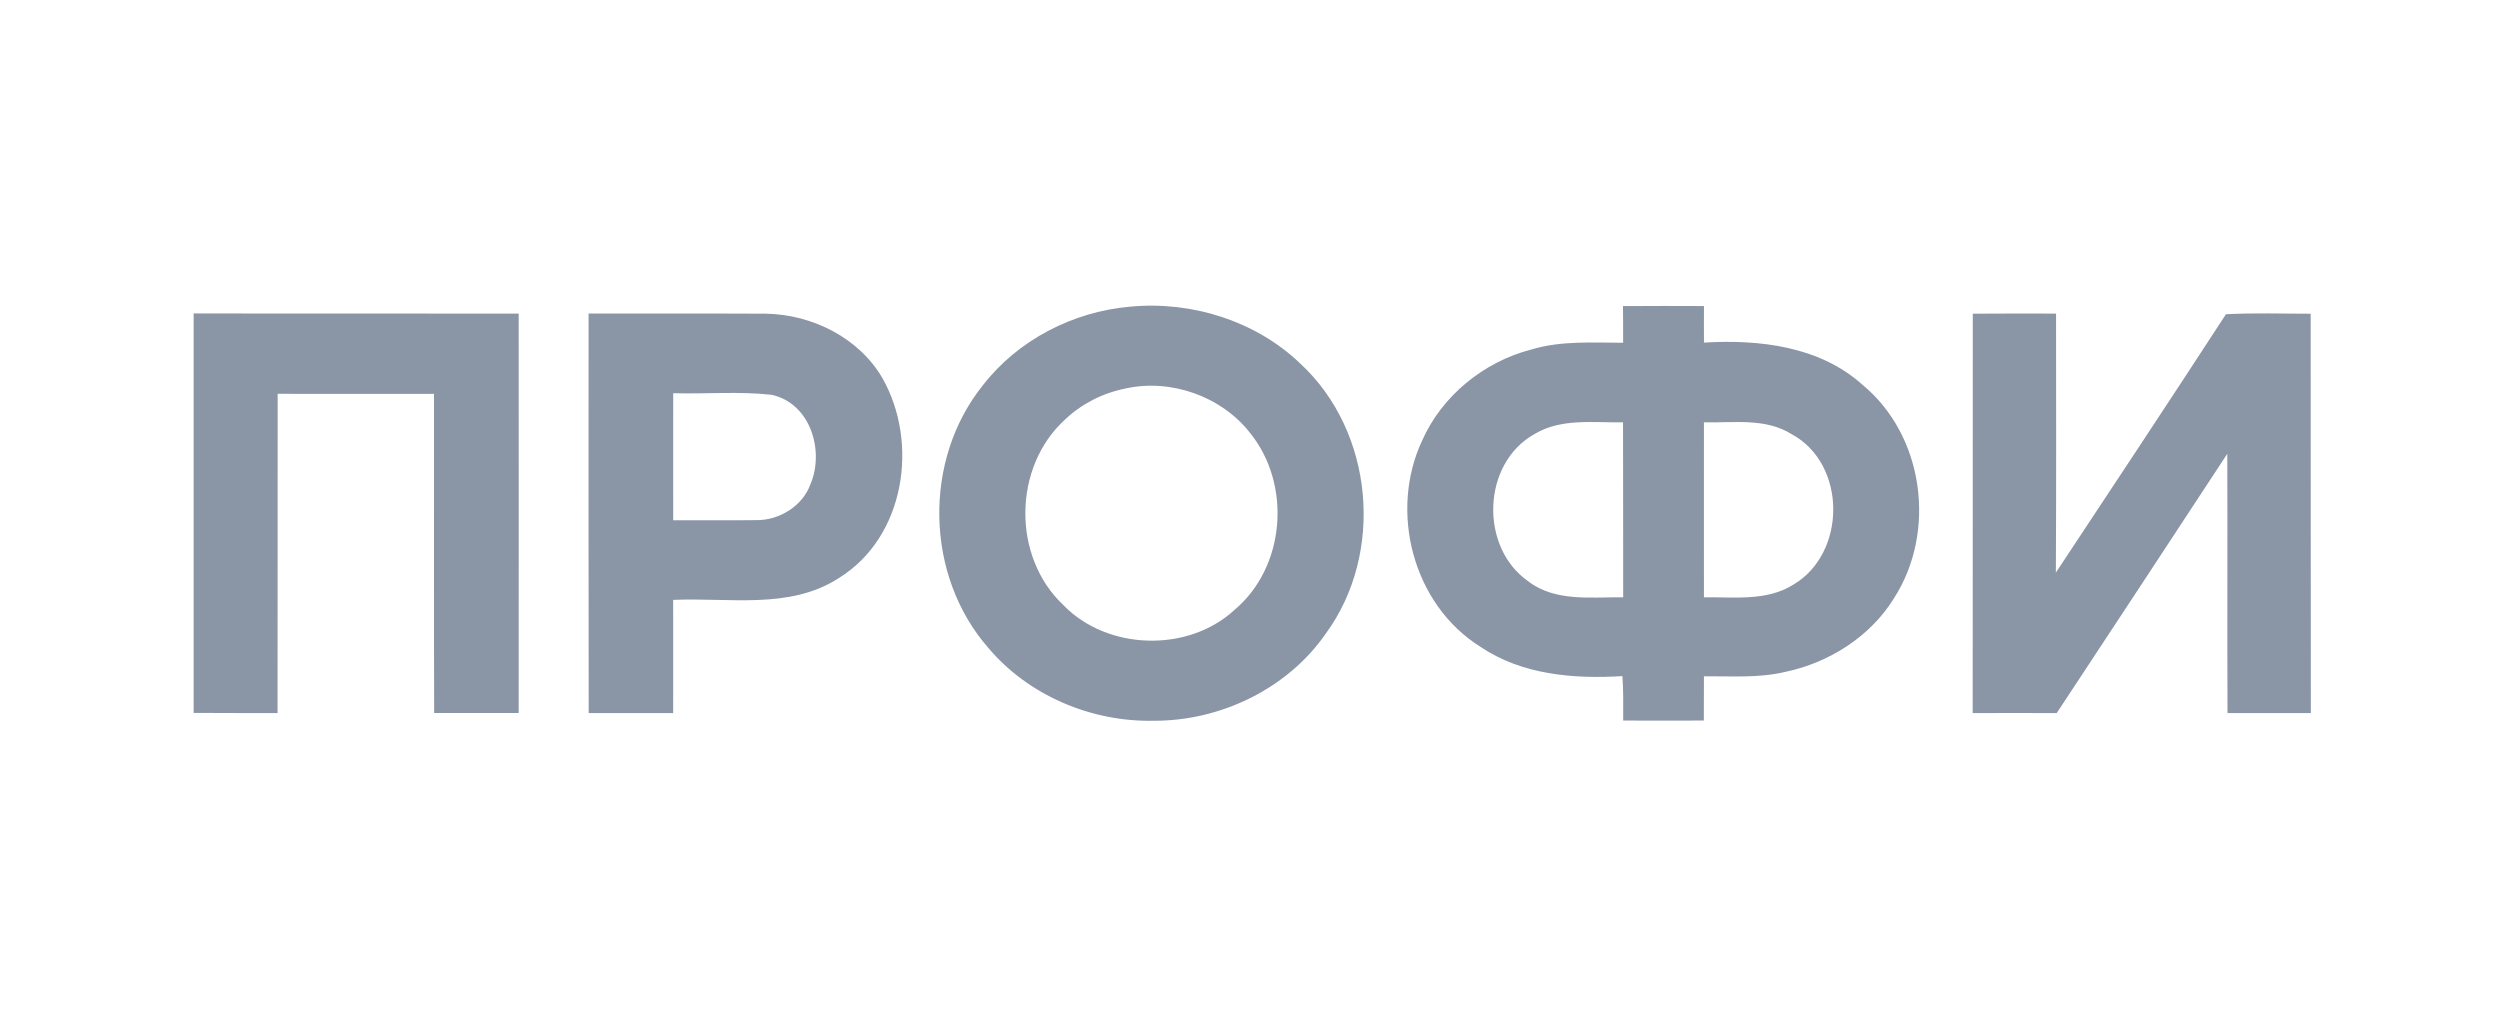<svg width="143" height="59" viewBox="0 0 143 59" fill="none" xmlns="http://www.w3.org/2000/svg">
<mask id="mask0_3940_4542" style="mask-type:alpha" maskUnits="userSpaceOnUse" x="0" y="0" width="143" height="59">
<rect x="0.627" y="0.423" width="142" height="57.867" fill="#D9D9D9"/>
</mask>
<g mask="url(#mask0_3940_4542)">
<path d="M64.646 17.541C68.165 17.205 71.835 18.359 74.373 20.792C78.595 24.694 79.202 31.653 75.828 36.252C73.663 39.376 69.833 41.244 65.995 41.227C62.42 41.305 58.815 39.772 56.532 37.059C52.906 32.917 52.782 26.296 56.236 22.018C58.232 19.45 61.373 17.824 64.646 17.541ZM64.386 22.221C63.085 22.478 61.87 23.094 60.92 23.999C57.937 26.712 57.883 31.846 60.823 34.609C63.324 37.2 67.932 37.345 70.593 34.904C73.544 32.44 73.888 27.705 71.501 24.76C69.88 22.683 66.994 21.645 64.386 22.221ZM92.834 17.509C94.378 17.497 95.922 17.5 97.468 17.506C97.462 18.2 97.462 18.9 97.468 19.597C100.635 19.406 104.08 19.808 106.517 21.995C110.066 24.908 110.781 30.412 108.342 34.21C106.996 36.399 104.639 37.909 102.102 38.435C100.585 38.797 99.012 38.67 97.465 38.684C97.465 39.529 97.465 40.371 97.459 41.215C95.922 41.221 94.384 41.221 92.846 41.215C92.846 40.365 92.864 39.517 92.802 38.673C90.013 38.846 87.05 38.597 84.687 37.001C80.796 34.571 79.45 29.238 81.349 25.197C82.478 22.646 84.859 20.699 87.597 19.99C89.297 19.478 91.09 19.603 92.843 19.606C92.843 18.906 92.843 18.206 92.834 17.509ZM87.775 24.827C84.764 26.504 84.619 31.291 87.405 33.244C88.951 34.438 91.013 34.146 92.846 34.166C92.837 30.828 92.852 27.493 92.837 24.158C91.14 24.184 89.3 23.91 87.775 24.827ZM97.465 24.158C97.459 27.493 97.468 30.828 97.465 34.166C99.174 34.143 101.035 34.401 102.558 33.455C105.645 31.653 105.645 26.527 102.469 24.827C100.975 23.892 99.142 24.196 97.468 24.158H97.465ZM11.077 17.928C17.275 17.945 23.47 17.928 29.669 17.937C29.675 25.553 29.669 33.168 29.669 40.784C28.057 40.784 26.445 40.784 24.834 40.784C24.813 34.699 24.831 28.616 24.825 22.53C21.844 22.524 18.863 22.527 15.882 22.527C15.873 28.616 15.888 34.701 15.876 40.787C14.277 40.781 12.677 40.793 11.077 40.778C11.071 33.163 11.08 25.547 11.077 17.928ZM33.664 17.934C37.053 17.943 40.439 17.925 43.828 17.943C46.48 17.995 49.136 19.331 50.469 21.619C52.575 25.312 51.782 30.724 47.974 33.07C45.164 34.889 41.669 34.166 38.505 34.314C38.505 36.472 38.511 38.629 38.505 40.787C36.893 40.787 35.284 40.787 33.673 40.787C33.658 33.171 33.667 25.555 33.667 17.937L33.664 17.934ZM38.508 22.492C38.508 24.913 38.502 27.337 38.508 29.761C40.087 29.75 41.663 29.773 43.242 29.752C44.576 29.773 45.901 28.948 46.356 27.705C47.169 25.81 46.374 23.071 44.135 22.582C42.272 22.377 40.38 22.544 38.508 22.492ZM112.843 17.943C114.431 17.928 116.019 17.937 117.607 17.937C117.607 22.877 117.624 27.814 117.595 32.755C120.851 27.835 124.107 22.918 127.324 17.974C128.939 17.89 130.556 17.945 132.171 17.945C132.18 25.558 132.165 33.174 132.18 40.787C130.589 40.787 129.001 40.787 127.413 40.787C127.392 35.844 127.419 30.901 127.401 25.957C124.16 30.907 120.901 35.847 117.645 40.787C116.042 40.781 114.439 40.787 112.837 40.787C112.846 33.171 112.837 25.558 112.843 17.945V17.943Z" fill="#8A95A6"/>
</g>
</svg>
